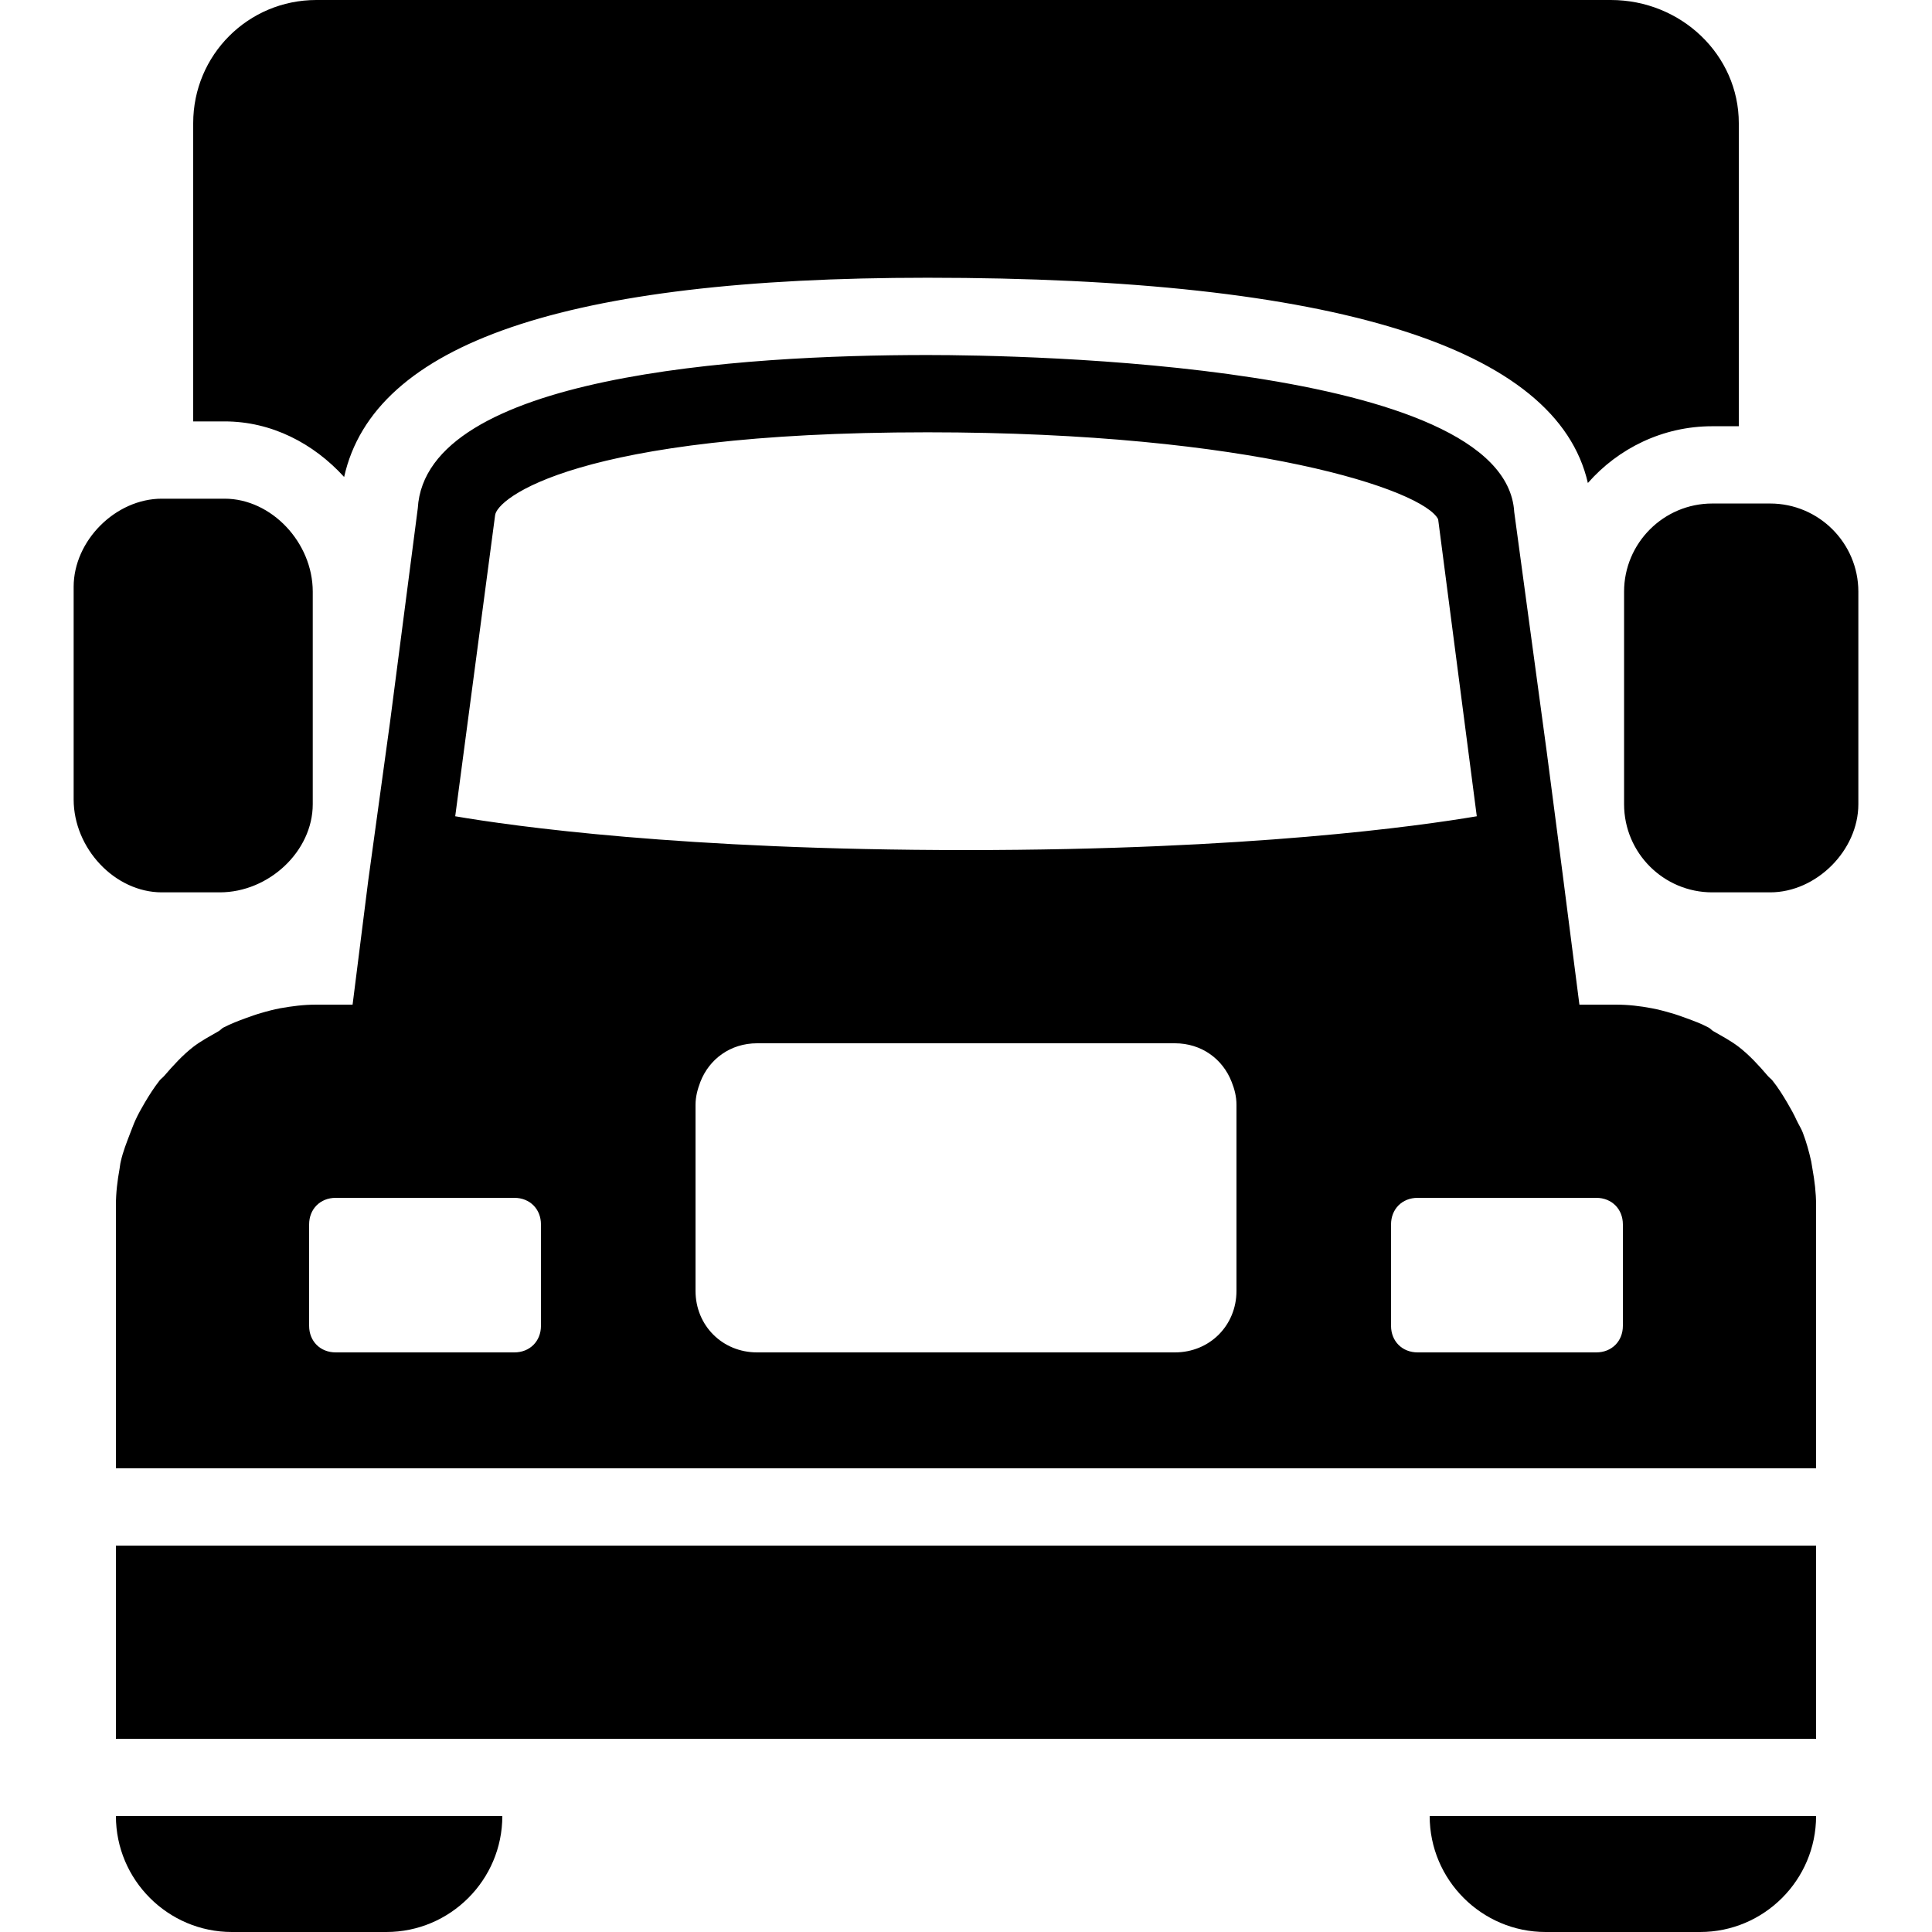 <?xml version="1.0" encoding="utf-8"?>
<svg fill="#000000" width="800px" height="800px" viewBox="0 0 50 50" xmlns="http://www.w3.org/2000/svg" xmlns:xlink="http://www.w3.org/1999/xlink"><path d="M8.188 0C6.422 0 5 1.422 5 3.188L5 10.906L5.812 10.906C7.031 10.906 8.117 11.477 8.906 12.344C9.676 8.887 14.633 7.188 24 7.188C34.559 7.188 40.293 8.992 41.094 12.5C41.879 11.605 43.031 11.031 44.312 11.031L45 11.031L45 3.188C45 1.422 43.508 0 41.688 0 Z M 24 9.188C19.16 9.188 11.012 9.711 10.812 13.156L10.094 18.688L9.531 22.781L9.125 26L8.188 26C7.855 26 7.562 26.039 7.25 26.094C7.086 26.125 6.906 26.172 6.75 26.219C6.625 26.254 6.496 26.301 6.375 26.344C6.164 26.422 5.977 26.492 5.781 26.594C5.734 26.617 5.703 26.664 5.656 26.688C5.434 26.816 5.203 26.938 5 27.094C4.723 27.309 4.48 27.578 4.25 27.844C4.207 27.895 4.164 27.918 4.125 27.969C3.988 28.145 3.863 28.34 3.75 28.531C3.664 28.676 3.57 28.844 3.5 29C3.453 29.102 3.418 29.207 3.375 29.312C3.281 29.559 3.184 29.797 3.125 30.062C3.109 30.125 3.105 30.188 3.094 30.25C3.039 30.555 3 30.863 3 31.188L3 38L47 38L47 31.188C47 30.863 46.961 30.555 46.906 30.25C46.895 30.188 46.887 30.125 46.875 30.062C46.816 29.797 46.75 29.559 46.656 29.312C46.617 29.207 46.547 29.102 46.5 29C46.43 28.844 46.336 28.676 46.25 28.531C46.137 28.34 46.016 28.145 45.875 27.969C45.836 27.918 45.793 27.895 45.75 27.844C45.52 27.574 45.277 27.309 45 27.094C44.797 26.938 44.566 26.816 44.344 26.688C44.297 26.664 44.266 26.617 44.219 26.594C44.023 26.488 43.836 26.422 43.625 26.344C43.504 26.301 43.379 26.254 43.25 26.219C43.094 26.172 42.914 26.125 42.75 26.094C42.438 26.035 42.141 26 41.812 26L40.875 26L40.438 22.594L40.031 19.469L39.188 13.25C38.961 9.402 26.496 9.188 24 9.188 Z M 24 11.188C32.43 11.188 36.84 12.684 37.219 13.438L38.219 21.125C36.738 21.375 32.344 22 25 22C17.656 22 13.262 21.379 11.781 21.125L12.812 13.344C12.836 12.914 14.895 11.188 24 11.188 Z M 4.188 12.906C2.992 12.906 1.906 13.992 1.906 15.188L1.906 20.688C1.906 21.957 2.973 23.094 4.188 23.094L5.688 23.094C6.957 23.094 8.094 22.031 8.094 20.812L8.094 15.312C8.094 14.043 7.027 12.906 5.812 12.906 Z M 44.312 13.031C43.055 13.031 42.031 14.055 42.031 15.312L42.031 20.812C42.031 22.074 43.055 23.094 44.312 23.094L45.812 23.094C47.008 23.094 48.094 22.008 48.094 20.812L48.094 15.312C48.094 14.055 47.07 13.031 45.812 13.031 Z M 19.594 27L30.406 27C31.094 27 31.645 27.406 31.875 28C31.949 28.184 32 28.379 32 28.594L32 33.406C32 34.305 31.305 35 30.406 35L19.594 35C18.695 35 18 34.305 18 33.406L18 28.594C18 28.379 18.055 28.184 18.125 28C18.355 27.406 18.906 27 19.594 27 Z M 8.688 31L13.312 31C13.711 31 14 31.289 14 31.688L14 34.312C14 34.711 13.711 35 13.312 35L8.688 35C8.289 35 8 34.711 8 34.312L8 31.688C8 31.289 8.289 31 8.688 31 Z M 36.688 31L41.312 31C41.711 31 42 31.289 42 31.688L42 34.312C42 34.711 41.711 35 41.312 35L36.688 35C36.289 35 36 34.711 36 34.312L36 31.688C36 31.289 36.289 31 36.688 31 Z M 3 40L3 45L47 45L47 40 Z M 3 47C3 48.652 4.348 50 6 50L10 50C11.652 50 13 48.652 13 47 Z M 37 47C37 48.652 38.348 50 40 50L44 50C45.652 50 47 48.652 47 47Z"/></svg>